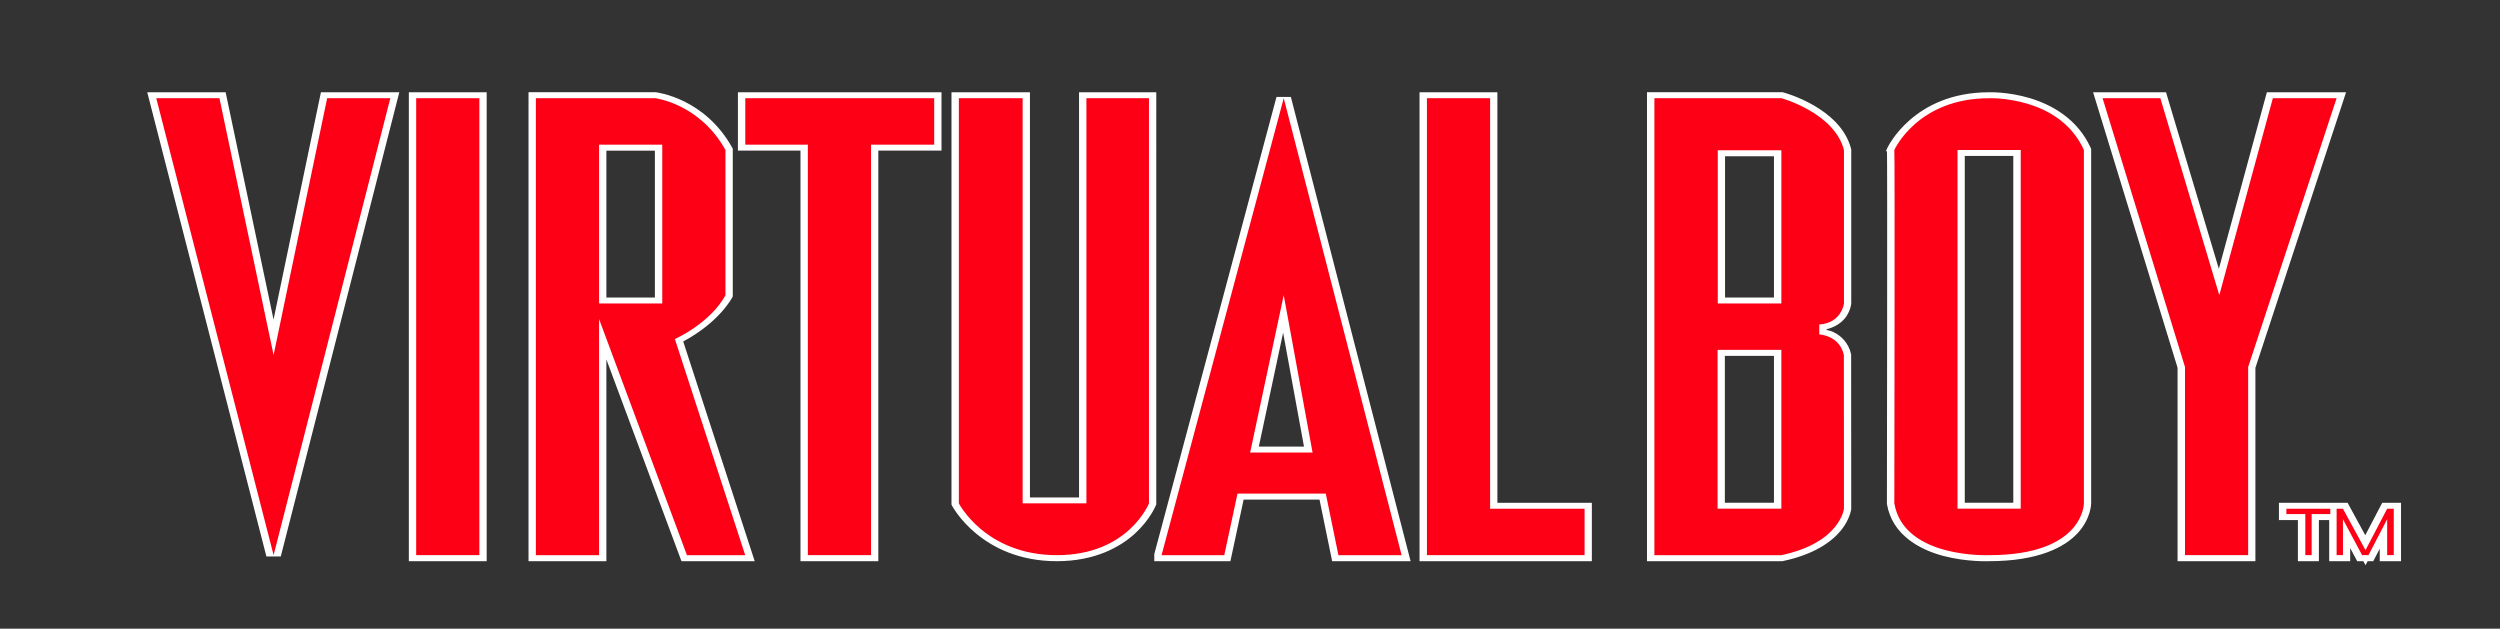 <?xml version="1.0" encoding="UTF-8" standalone="no"?>
<!-- Created by ERK -->

<svg
   width="566.929"
   height="142.564"
   xml:space="preserve"
   version="1.1"
   id="svg1"
   sodipodi:docname="virtualboy-w.svg"
   inkscape:version="1.4 (86a8ad7, 2024-10-11)"
   xmlns:inkscape="http://www.inkscape.org/namespaces/inkscape"
   xmlns:sodipodi="http://sodipodi.sourceforge.net/DTD/sodipodi-0.dtd"
   xmlns="http://www.w3.org/2000/svg"
   xmlns:svg="http://www.w3.org/2000/svg"><rect width="100%" height="100%" fill="#333333" stroke="none"/><defs
   id="defs1" /><sodipodi:namedview
   id="namedview1"
   pagecolor="#ffffff"
   bordercolor="#000000"
   borderopacity="0.25"
   inkscape:showpageshadow="2"
   inkscape:pageopacity="0.0"
   inkscape:pagecheckerboard="true"
   inkscape:deskcolor="#d1d1d1"
   inkscape:zoom="3.2385007"
   inkscape:cx="286.55236"
   inkscape:cy="64.07286"
   inkscape:window-width="3840"
   inkscape:window-height="2066"
   inkscape:window-x="-11"
   inkscape:window-y="-11"
   inkscape:window-maximized="1"
   inkscape:current-layer="svg1" />
    <path
   id="path3"
   style="display:inline;fill:#ffffff;stroke-width:0.807;stroke-linecap:square"
   d="M 119.854,20.91 V 127.266 h 17.656 V 81.506 l 17.027,45.758 h 16.609 L 154.934,77.432 c 8.333,-4.445 11.133,-10.018 11.133,-10.018 l 0.105,-0.23 V 33.723 l -0.146,-0.266 c -3.072,-5.541 -7.334,-8.705 -10.848,-10.443 -3.514,-1.738 -6.426,-2.092 -6.426,-2.092 l -0.115,-0.012 z m 253.637,0 V 127.266 h 30.672 l 0.205,-0.045 c 7.032,-1.488 10.987,-4.354 13.074,-6.893 2.087,-2.539 2.357,-4.85 2.357,-4.85 l 0.008,-0.059 v -0.059 c 0,0 -0.021,-27.688 -0.021,-34.842 v -0.121 l -0.025,-0.119 c -0.58,-2.609 -2.345,-4.186 -3.963,-4.955 -0.584,-0.278 -1.089,-0.383 -1.588,-0.506 -3.6e-4,-0.057 2.8e-4,-0.091 0,-0.152 2.218,-0.532 3.722,-1.769 4.494,-2.928 0.942,-1.414 1.096,-2.775 1.096,-2.775 l 0.01,-0.066 v -0.068 c 0,0 -0.021,-27.664 0,-34.812 v -0.143 l -0.037,-0.139 C 417.351,24.375 404.48,20.98 404.48,20.98 l -0.26,-0.07 z M 33.391,20.922 60.412,126.186 63.672,126.184 90.553,20.922 H 72.777 L 62.033,72.469 51.166,20.922 Z m 59.322,0 V 127.262 h 17.652 V 20.922 Z m 74.625,0 V 34.156 h 14.188 v 93.104 h 17.654 V 34.156 h 14.326 V 20.922 Z m 48.432,0 v 93.508 l 0.127,0.25 c 0,0 6.553,12.582 23.775,12.582 8.611,0 14.353,-3.182 17.773,-6.332 3.421,-3.151 4.686,-6.357 4.686,-6.357 l 0.078,-0.199 V 20.922 H 244.695 V 112.809 H 233.561 V 20.922 Z m 106.141,0 0.002,106.338 h 39.074 V 114.025 H 339.564 V 20.922 Z m 152.746,0 19.154,62.48 v 43.857 h 17.652 V 83.412 L 532.02,20.922 H 514.059 L 503.174,60.961 491.191,20.922 Z m -23.611,0.002 c -17.239,0.018 -23.049,12.629 -23.049,12.629 l -0.283,0.635 0.199,0.246 c 0.003,0.136 0.005,0.276 0.008,0.494 0.006,0.574 0.013,1.418 0.018,2.49 0.009,2.144 0.014,5.205 0.018,8.879 0.006,7.347 8.9e-4,17.152 -0.008,27.021 -0.017,19.739 -0.049,39.713 -0.049,40.844 v 0.094 l 0.016,0.092 c 1.174,6.85 7.242,10.243 12.695,11.697 5.42,1.445 10.455,1.216 10.518,1.213 11.078,-0.01 17.083,-3.138 20.078,-6.416 3,-3.283 3.01,-6.682 3.01,-6.682 V 33.773 l -0.103,-0.227 c -2.956,-6.558 -8.811,-9.802 -13.807,-11.293 -4.958,-1.48 -9.195,-1.332 -9.26,-1.33 z M 289.475,21.975 261.76,125.658 v 1.605 h 17.26 l 3,-13.969 h 17.207 l 2.867,13.969 h 17.789 L 292.73,21.984 Z M 137.51,34.164 h 11.002 v 33.312 h -11.002 z m 308.045,1.199 h 11.002 v 78.645 h -11.002 z m -54.363,0.072 h 11.092 v 32.041 h -11.092 z m -100.217,40.004 4.734,25.836 h -10.244 z m 100.174,5.258 h 11.135 v 33.311 h -11.135 z m 125.65,33.33 v 3.908 h 4.297 v 9.326 h 4.762 v -9.326 h 2.334 v 9.326 h 4.764 v -2.979 l 1.588,2.979 h 1.398 l 0.496,0.91 0.475,-0.91 h 1.275 l 1.465,-2.82 v 2.82 h 4.83 v -13.234 h -4.268 l -3.84,7.348 -4.002,-7.348 h -2.285 -1.896 -9.725 z"
   inkscape:label="VirtualBoyOutline" />
<path
   d="m0 .016 29.727 142.532L59.3.016H43.294L29.727 80.124 16.007.016ZM65.855.016h16.006v142.532H65.855ZM96.181 0v142.554h16.012V68.899l22.266 73.653h14.762l-17.813-67.398c9.896-5.937 12.81-13.71 12.81-13.71V16.161C137.66 1.603 126.353 0 126.353 0Zm16.012 14.51h16.012v49.536h-16.012zM149.24.016h47.867v14.481H181.1v128.05h-16.006V14.498H149.24ZM285.67 0l-30.925 142.402v.15h15.862l3.353-19.213h22.366l3.202 19.213h16.012zm0 61.443 7.305 49.085h-15.813zM321.955.016h16.008v128.049h23.935v14.482h-39.941zM493.148.016h14.634l14.938 61.435L536.288.016h16.156l-22.408 83.842v58.689H514.03V83.859ZM464.423.016c-18.193 0-24.041 16.146-24.041 16.146.15.229 0 107.181 0 110.23 2.412 17.326 24.041 16.156 24.041 16.156 24 0 23.992-16.156 23.992-16.156V16.161C482.21-.783 464.423.016 464.423.016Zm-8.031 16.145h16.013v111.881h-16.013zM203.356.016h16.16V126.39h16.159V.016h15.853V126.39s-5.183 16.158-23.323 16.158-24.849-16.158-24.849-16.158zM379.588 0v142.554h32.173c14.933-3.889 15.86-14.512 15.86-14.512s-.024-38.076-.024-47.918c-1.121-6.213-6.229-6.422-6.229-6.422s-.021-1.732 0-3.102c5.645-.432 6.254-6.555 6.254-6.555s-.023-38.039 0-47.885C425.179 4.533 411.761 0 411.761 0Zm16.061 16.26h16.11v47.785h-16.11zm-.05 62.247h16.16v49.535h-16.16zM539.72 128.066h11.125v1.656h-4.725v12.826h-1.602v-12.826h-4.801v-1.656zM552.447 142.548v-14.482h1.602l5.717 12.92 5.486-12.92h1.678v14.482h-1.678v-11.209l-4.73 11.209h-1.617l-4.854-11.209v11.209z"
   style="fill:#fe0016"
   transform="matrix(.895 0 0 .727 35.438 22.262)"
   id="path2"
   inkscape:label="VirtualBoy" /></svg>
